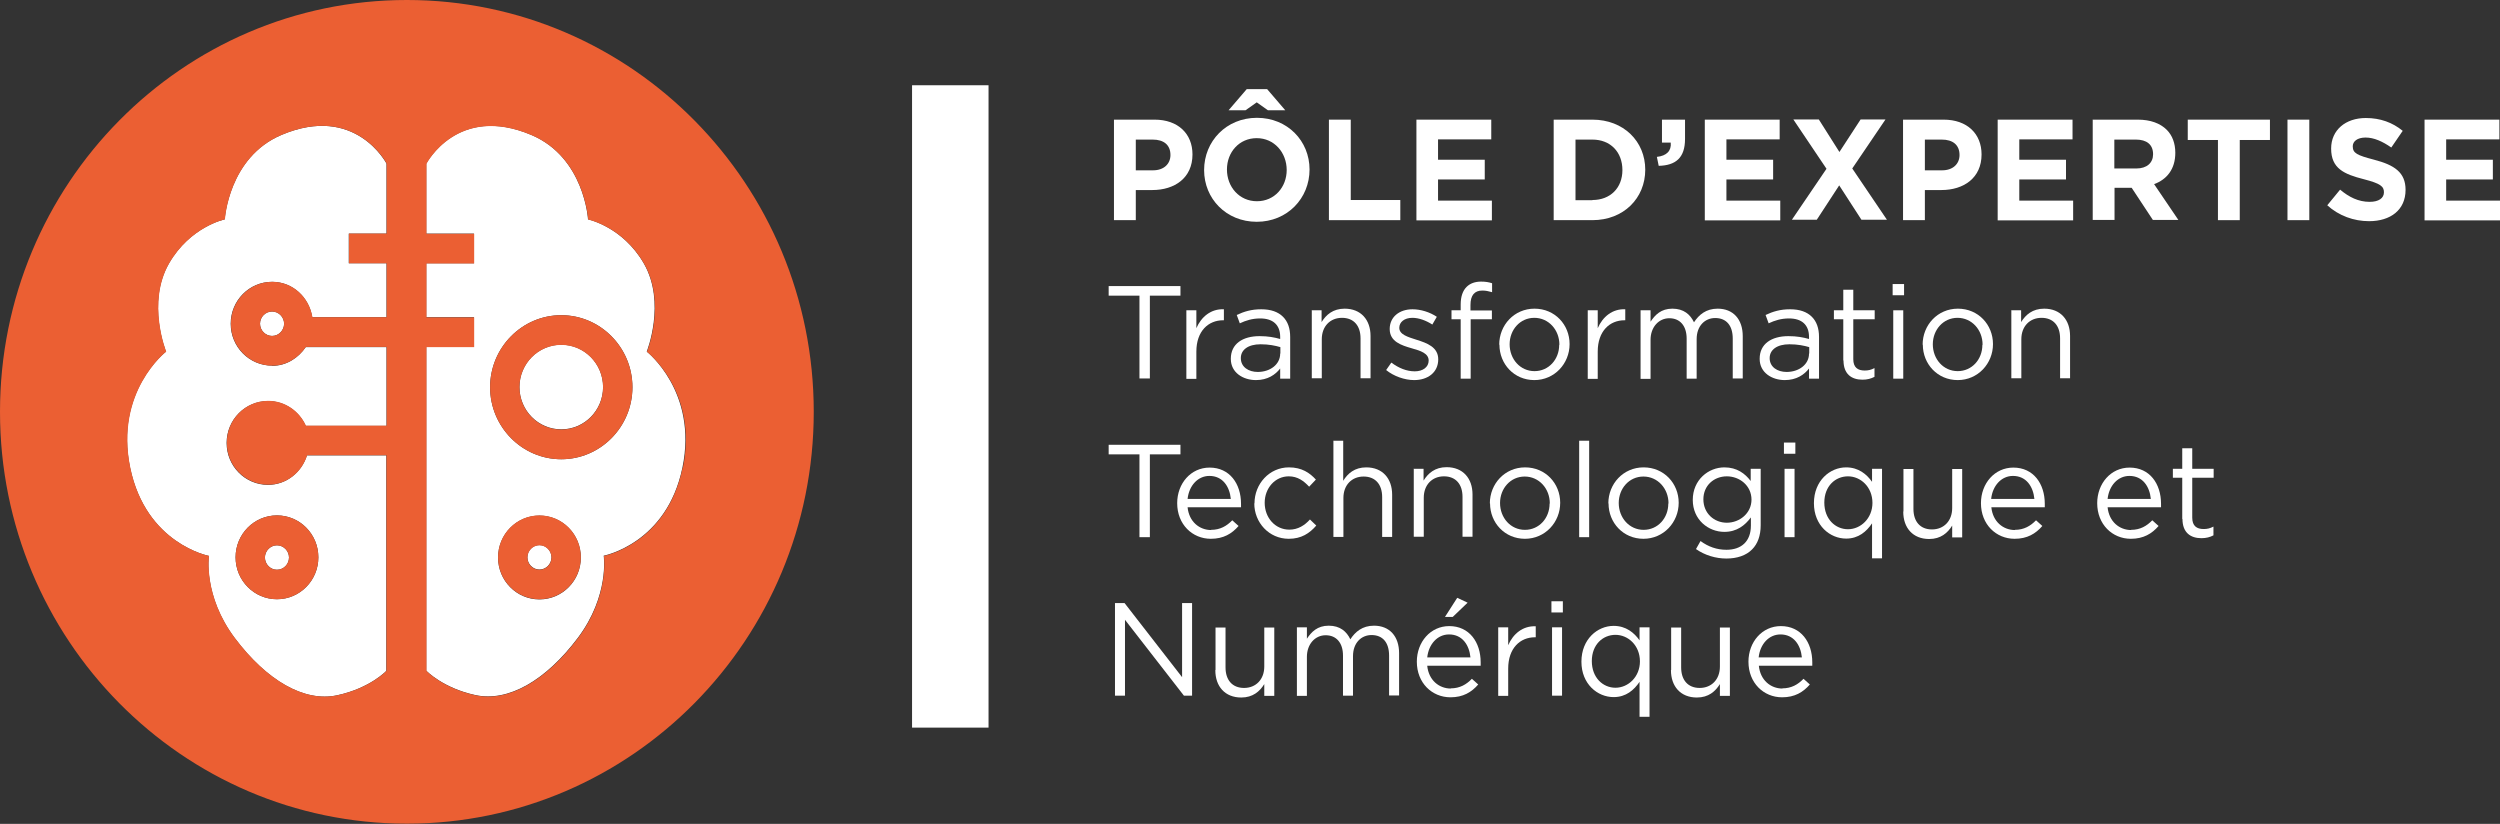<svg width="176" height="58" viewBox="0 0 176 58" fill="none" xmlns="http://www.w3.org/2000/svg">
<rect x="0" y="0" width="176" height="58" fill="#333333" stroke="none"/>
<g clip-path="url(#clip0_2551_2024)">
<path d="M19.154 25.741C17.545 25.741 16.239 24.423 16.239 22.79C16.239 21.157 17.545 19.84 19.154 19.84C20.604 19.84 21.752 20.928 21.982 22.332H27.208V18.536H24.552V16.445H27.208V11.517C27.208 11.517 25.026 7.291 19.814 9.497C16.081 11.073 15.822 15.442 15.822 15.442C15.822 15.442 13.382 15.943 11.888 18.55C10.295 21.329 11.687 24.753 11.687 24.753C11.687 24.753 8.04 27.56 9.16 32.932C10.28 38.304 14.703 39.135 14.703 39.135C14.703 39.135 14.286 41.942 16.526 44.922C18.766 47.901 21.408 49.448 23.734 48.947C26.06 48.446 27.194 47.228 27.194 47.228V32.058H21.609C21.235 33.247 20.159 34.135 18.866 34.135C17.258 34.135 15.952 32.818 15.952 31.184C15.952 29.552 17.258 28.234 18.866 28.234C20.044 28.234 21.063 28.95 21.523 29.981H27.208V24.438H21.523C20.991 25.211 20.159 25.756 19.154 25.756V25.741ZM19.498 36.284C21.106 36.284 22.413 37.602 22.413 39.235C22.413 40.868 21.106 42.186 19.498 42.186C17.89 42.186 16.584 40.868 16.584 39.235C16.584 37.602 17.89 36.284 19.498 36.284Z" fill="white"/>
<path d="M45.529 24.753C45.529 24.753 46.907 21.315 45.328 18.55C43.835 15.957 41.394 15.442 41.394 15.442C41.394 15.442 41.15 11.087 37.403 9.497C32.205 7.291 30.008 11.517 30.008 11.517V16.445H33.368V18.536H30.008V22.332H33.368V24.423H30.008V47.214C30.008 47.214 31.157 48.431 33.468 48.933C35.794 49.434 38.436 47.887 40.676 44.907C42.916 41.928 42.5 39.12 42.5 39.12C42.5 39.12 46.936 38.275 48.042 32.918C49.147 27.56 45.515 24.738 45.515 24.738L45.529 24.753ZM37.977 42.2C36.369 42.2 35.062 40.882 35.062 39.249C35.062 37.616 36.369 36.298 37.977 36.298C39.585 36.298 40.892 37.616 40.892 39.249C40.892 40.882 39.585 42.2 37.977 42.2ZM39.513 32.331C36.756 32.331 34.502 30.053 34.502 27.26C34.502 24.466 36.756 22.189 39.513 22.189C42.27 22.189 44.524 24.466 44.524 27.26C44.524 30.053 42.27 32.331 39.513 32.331Z" fill="white"/>
<path d="M19.154 21.931C18.68 21.931 18.306 22.318 18.306 22.79C18.306 23.263 18.694 23.65 19.154 23.65C19.613 23.65 20.001 23.263 20.001 22.79C20.001 22.318 19.613 21.931 19.154 21.931Z" fill="white"/>
<path d="M19.498 40.109C19.972 40.109 20.345 39.722 20.345 39.249C20.345 38.776 19.958 38.39 19.498 38.39C19.039 38.39 18.651 38.776 18.651 39.249C18.651 39.722 19.039 40.109 19.498 40.109Z" fill="white"/>
<path d="M19.498 36.284C17.89 36.284 16.584 37.602 16.584 39.235C16.584 40.868 17.89 42.186 19.498 42.186C21.106 42.186 22.413 40.868 22.413 39.235C22.413 37.602 21.106 36.284 19.498 36.284ZM19.498 40.109C19.024 40.109 18.651 39.722 18.651 39.249C18.651 38.776 19.039 38.39 19.498 38.39C19.958 38.39 20.345 38.776 20.345 39.249C20.345 39.722 19.958 40.109 19.498 40.109Z" fill="#EB5F33"/>
<path d="M39.513 24.266C37.891 24.266 36.57 25.598 36.57 27.245C36.57 28.893 37.891 30.225 39.513 30.225C41.136 30.225 42.456 28.893 42.456 27.245C42.456 25.598 41.136 24.266 39.513 24.266Z" fill="white"/>
<path d="M39.513 22.189C36.756 22.189 34.502 24.466 34.502 27.26C34.502 30.053 36.756 32.331 39.513 32.331C42.27 32.331 44.524 30.053 44.524 27.26C44.524 24.466 42.27 22.189 39.513 22.189ZM36.57 27.26C36.57 25.612 37.891 24.28 39.513 24.28C41.136 24.28 42.456 25.612 42.456 27.26C42.456 28.907 41.136 30.239 39.513 30.239C37.891 30.239 36.57 28.907 36.57 27.26Z" fill="#EB5F33"/>
<path d="M37.977 38.375C37.503 38.375 37.13 38.762 37.13 39.235C37.13 39.708 37.517 40.094 37.977 40.094C38.436 40.094 38.824 39.708 38.824 39.235C38.824 38.762 38.436 38.375 37.977 38.375Z" fill="white"/>
<path d="M28.644 0C12.822 0 0 12.978 0 28.993C0 45.008 12.822 57.986 28.644 57.986C44.467 57.986 57.288 45.008 57.288 28.993C57.288 12.978 44.467 0 28.644 0ZM27.208 47.228C27.208 47.228 26.06 48.446 23.748 48.947C21.422 49.448 18.78 47.901 16.54 44.922C14.3 41.942 14.717 39.135 14.717 39.135C14.717 39.135 10.28 38.289 9.175 32.932C8.069 27.575 11.702 24.753 11.702 24.753C11.702 24.753 10.323 21.315 11.903 18.55C13.396 15.957 15.837 15.442 15.837 15.442C15.837 15.442 16.081 11.087 19.828 9.497C25.026 7.291 27.223 11.517 27.223 11.517V16.445H24.567V18.536H27.223V22.332H21.996C21.767 20.928 20.618 19.84 19.168 19.84C17.56 19.84 16.253 21.172 16.253 22.79C16.253 24.409 17.56 25.741 19.168 25.741C20.173 25.741 21.006 25.197 21.537 24.423H27.223V29.967H21.537C21.078 28.95 20.072 28.219 18.881 28.219C17.273 28.219 15.966 29.537 15.966 31.17C15.966 32.803 17.273 34.121 18.881 34.121C20.187 34.121 21.25 33.247 21.623 32.044H27.208V47.228ZM20.001 22.79C20.001 23.263 19.613 23.65 19.154 23.65C18.694 23.65 18.306 23.263 18.306 22.79C18.306 22.318 18.694 21.931 19.154 21.931C19.613 21.931 20.001 22.318 20.001 22.79ZM48.056 32.932C46.936 38.304 42.514 39.135 42.514 39.135C42.514 39.135 42.93 41.942 40.691 44.922C38.451 47.901 35.809 49.448 33.483 48.947C31.157 48.446 30.023 47.228 30.023 47.228V24.438H33.382V22.346H30.023V18.55H33.382V16.459H30.023V11.531C30.023 11.531 32.205 7.306 37.417 9.511C41.15 11.087 41.408 15.456 41.408 15.456C41.408 15.456 43.849 15.957 45.343 18.565C46.936 21.343 45.544 24.767 45.544 24.767C45.544 24.767 49.19 27.575 48.071 32.946L48.056 32.932Z" fill="#EB5F33"/>
<path d="M37.977 36.284C36.369 36.284 35.062 37.602 35.062 39.235C35.062 40.868 36.369 42.186 37.977 42.186C39.585 42.186 40.892 40.868 40.892 39.235C40.892 37.602 39.585 36.284 37.977 36.284ZM37.977 40.109C37.503 40.109 37.13 39.722 37.13 39.249C37.13 38.776 37.517 38.39 37.977 38.39C38.436 38.39 38.824 38.776 38.824 39.249C38.824 39.722 38.436 40.109 37.977 40.109Z" fill="#EB5F33"/>
<path d="M69.593 6.002H64.209V51.224H69.593V6.002Z" fill="white"/>
<path d="M78.423 8.423H81.281C82.946 8.423 83.951 9.426 83.951 10.872C83.951 12.534 82.688 13.379 81.123 13.379H79.96V15.499H78.423V8.423ZM81.18 11.99C81.941 11.99 82.4 11.531 82.4 10.915C82.4 10.199 81.927 9.827 81.151 9.827H79.96V11.99H81.18Z" fill="white"/>
<path d="M84.769 11.975C84.769 9.941 86.335 8.294 88.488 8.294C90.642 8.294 92.192 9.927 92.192 11.932C92.192 13.966 90.627 15.614 88.474 15.614C86.32 15.614 84.769 13.981 84.769 11.975ZM90.584 11.975C90.584 10.743 89.709 9.726 88.474 9.726C87.239 9.726 86.377 10.715 86.377 11.932C86.377 13.164 87.253 14.167 88.488 14.167C89.723 14.167 90.584 13.179 90.584 11.961V11.975ZM87.77 6.274H89.206L90.484 7.764H89.263L88.474 7.205L87.684 7.764H86.492L87.77 6.274Z" fill="white"/>
<path d="M93.556 8.423H95.093V14.081H98.582V15.499H93.556V8.423Z" fill="white"/>
<path d="M99.716 8.423H104.985V9.812H101.238V11.245H104.526V12.634H101.238V14.124H105.029V15.514H99.716V8.423Z" fill="white"/>
<path d="M109.379 8.423H112.107C114.304 8.423 115.826 9.956 115.826 11.947C115.826 13.952 114.304 15.499 112.107 15.499H109.379V8.423ZM112.107 14.081C113.371 14.081 114.218 13.222 114.218 11.975C114.218 10.7 113.371 9.827 112.107 9.827H110.915V14.095H112.107V14.081Z" fill="white"/>
<path d="M116.644 11.044C117.333 10.973 117.678 10.614 117.62 10.041H117.003V8.423H118.626V9.784C118.626 11.116 117.965 11.646 116.773 11.675L116.644 11.044Z" fill="white"/>
<path d="M120.018 8.423H125.288V9.812H121.54V11.245H124.828V12.634H121.54V14.124H125.331V15.514H120.018V8.423Z" fill="white"/>
<path d="M128.59 11.889L126.25 8.408H128.044L129.495 10.7L130.988 8.408H132.739L130.399 11.861L132.84 15.47H131.045L129.48 13.05L127.901 15.47H126.149L128.59 11.875V11.889Z" fill="white"/>
<path d="M133.974 8.423H136.831C138.497 8.423 139.502 9.426 139.502 10.872C139.502 12.534 138.239 13.379 136.674 13.379H135.511V15.499H133.974V8.423ZM136.731 11.99C137.492 11.99 137.951 11.531 137.951 10.915C137.951 10.199 137.478 9.827 136.702 9.827H135.511V11.99H136.731Z" fill="white"/>
<path d="M140.636 8.423H145.906V9.812H142.158V11.245H145.446V12.634H142.158V14.124H145.949V15.514H140.636V8.423Z" fill="white"/>
<path d="M147.313 8.423H150.5C151.39 8.423 152.08 8.681 152.539 9.139C152.927 9.526 153.142 10.085 153.142 10.758C153.142 11.918 152.539 12.634 151.649 12.964L153.357 15.485H151.563L150.07 13.222H148.863V15.485H147.327V8.408L147.313 8.423ZM150.4 11.861C151.146 11.861 151.577 11.46 151.577 10.858C151.577 10.17 151.118 9.827 150.371 9.827H148.849V11.861H150.4Z" fill="white"/>
<path d="M156.143 9.855H154.018V8.423H159.804V9.855H157.679V15.499H156.143V9.855Z" fill="white"/>
<path d="M161.039 8.423H162.575V15.499H161.039V8.423Z" fill="white"/>
<path d="M163.839 14.453L164.743 13.351C165.375 13.88 166.036 14.21 166.825 14.21C167.457 14.21 167.83 13.952 167.83 13.537C167.83 13.121 167.586 12.921 166.423 12.62C165.016 12.262 164.112 11.861 164.112 10.457C164.112 9.153 165.131 8.308 166.552 8.308C167.572 8.308 168.433 8.623 169.151 9.211L168.347 10.385C167.73 9.956 167.127 9.683 166.538 9.683C165.949 9.683 165.634 9.956 165.634 10.299C165.634 10.786 165.935 10.93 167.141 11.245C168.563 11.617 169.352 12.133 169.352 13.365C169.352 14.783 168.29 15.571 166.782 15.571C165.72 15.571 164.657 15.198 163.824 14.439L163.839 14.453Z" fill="white"/>
<path d="M170.688 8.423H175.957V9.812H172.21V11.245H175.497V12.634H172.21V14.124H176V15.514H170.688V8.423Z" fill="white"/>
<path d="M78.05 20.814V20.14H83.104V20.814H80.95V26.644H80.218V20.814H78.05Z" fill="white"/>
<path d="M83.52 21.845H84.224V23.105C84.568 22.303 85.258 21.73 86.162 21.773V22.547H86.105C85.071 22.547 84.224 23.306 84.224 24.753V26.672H83.52V21.845Z" fill="white"/>
<path d="M86.65 25.254C86.65 24.208 87.483 23.664 88.675 23.664C89.278 23.664 89.709 23.75 90.125 23.865V23.721C90.125 22.862 89.608 22.418 88.718 22.418C88.158 22.418 87.713 22.561 87.282 22.762L87.067 22.174C87.584 21.931 88.1 21.773 88.79 21.773C89.479 21.773 89.981 21.959 90.326 22.303C90.656 22.633 90.829 23.105 90.829 23.721V26.658H90.125V25.942C89.795 26.371 89.249 26.758 88.416 26.758C87.526 26.758 86.65 26.242 86.65 25.268V25.254ZM90.139 24.882V24.438C89.795 24.337 89.335 24.237 88.747 24.237C87.871 24.237 87.354 24.624 87.354 25.211C87.354 25.841 87.9 26.185 88.546 26.185C89.421 26.185 90.125 25.655 90.125 24.896L90.139 24.882Z" fill="white"/>
<path d="M92.336 21.845H93.04V22.676C93.356 22.16 93.844 21.73 94.662 21.73C95.811 21.73 96.486 22.518 96.486 23.65V26.629H95.782V23.822C95.782 22.934 95.308 22.375 94.475 22.375C93.643 22.375 93.054 22.977 93.054 23.879V26.629H92.35V21.816L92.336 21.845Z" fill="white"/>
<path d="M97.591 26.042L97.95 25.526C98.467 25.913 99.027 26.142 99.601 26.142C100.176 26.142 100.578 25.841 100.578 25.383C100.578 24.882 100.018 24.695 99.4 24.524C98.654 24.309 97.835 24.051 97.835 23.163C97.835 22.318 98.51 21.773 99.443 21.773C100.018 21.773 100.664 21.974 101.152 22.303L100.836 22.848C100.391 22.561 99.888 22.375 99.429 22.375C98.869 22.375 98.51 22.676 98.51 23.077C98.51 23.549 99.099 23.721 99.731 23.922C100.463 24.151 101.252 24.438 101.252 25.297C101.252 26.228 100.506 26.758 99.558 26.758C98.883 26.758 98.122 26.486 97.591 26.056V26.042Z" fill="white"/>
<path d="M102.832 22.475H102.186V21.845H102.832V21.43C102.832 20.885 102.975 20.47 103.248 20.198C103.492 19.954 103.837 19.825 104.268 19.825C104.598 19.825 104.813 19.868 105.043 19.94V20.57C104.784 20.498 104.598 20.455 104.354 20.455C103.808 20.455 103.521 20.785 103.521 21.473V21.859H105.029V22.475H103.535V26.658H102.832V22.475Z" fill="white"/>
<path d="M105.545 24.266C105.545 22.891 106.594 21.73 108.029 21.73C109.465 21.73 110.499 22.862 110.499 24.223C110.499 25.598 109.436 26.758 108.015 26.758C106.594 26.758 105.56 25.627 105.56 24.266H105.545ZM109.781 24.266C109.781 23.22 109.02 22.375 108.015 22.375C107.01 22.375 106.278 23.22 106.278 24.237C106.278 25.283 107.024 26.128 108.029 26.128C109.034 26.128 109.767 25.297 109.767 24.28L109.781 24.266Z" fill="white"/>
<path d="M111.777 21.845H112.48V23.105C112.825 22.303 113.514 21.73 114.419 21.773V22.547H114.361C113.327 22.547 112.48 23.306 112.48 24.753V26.672H111.777V21.845Z" fill="white"/>
<path d="M115.496 21.845H116.199V22.647C116.515 22.174 116.931 21.73 117.735 21.73C118.539 21.73 118.999 22.146 119.257 22.69C119.602 22.16 120.104 21.73 120.923 21.73C122.014 21.73 122.689 22.475 122.689 23.664V26.644H121.985V23.836C121.985 22.905 121.526 22.389 120.751 22.389C120.033 22.389 119.444 22.934 119.444 23.879V26.658H118.74V23.836C118.74 22.934 118.267 22.404 117.52 22.404C116.773 22.404 116.199 23.034 116.199 23.922V26.672H115.496V21.845Z" fill="white"/>
<path d="M123.881 25.254C123.881 24.208 124.713 23.664 125.905 23.664C126.508 23.664 126.939 23.75 127.355 23.865V23.721C127.355 22.862 126.838 22.418 125.948 22.418C125.388 22.418 124.943 22.561 124.512 22.762L124.297 22.174C124.814 21.931 125.331 21.773 126.02 21.773C126.709 21.773 127.212 21.959 127.556 22.303C127.886 22.633 128.059 23.105 128.059 23.721V26.658H127.355V25.942C127.025 26.371 126.479 26.758 125.647 26.758C124.756 26.758 123.881 26.242 123.881 25.268V25.254ZM127.37 24.882V24.438C127.025 24.337 126.566 24.237 125.977 24.237C125.101 24.237 124.584 24.624 124.584 25.211C124.584 25.841 125.13 26.185 125.776 26.185C126.652 26.185 127.355 25.655 127.355 24.896L127.37 24.882Z" fill="white"/>
<path d="M129.767 25.383V22.475H129.107V21.845H129.767V20.398H130.471V21.845H131.978V22.475H130.471V25.283C130.471 25.87 130.787 26.085 131.275 26.085C131.519 26.085 131.72 26.042 131.964 25.913V26.529C131.72 26.658 131.447 26.73 131.117 26.73C130.356 26.73 129.782 26.343 129.782 25.369L129.767 25.383Z" fill="white"/>
<path d="M133.242 19.997H134.046V20.785H133.242V19.997ZM133.285 21.845H133.989V26.658H133.285V21.845Z" fill="white"/>
<path d="M135.353 24.266C135.353 22.891 136.401 21.73 137.837 21.73C139.272 21.73 140.306 22.862 140.306 24.223C140.306 25.598 139.244 26.758 137.822 26.758C136.401 26.758 135.367 25.627 135.367 24.266H135.353ZM139.574 24.266C139.574 23.22 138.813 22.375 137.808 22.375C136.803 22.375 136.07 23.22 136.07 24.237C136.07 25.283 136.817 26.128 137.822 26.128C138.827 26.128 139.559 25.297 139.559 24.28L139.574 24.266Z" fill="white"/>
<path d="M141.584 21.845H142.287V22.676C142.603 22.16 143.092 21.73 143.91 21.73C145.059 21.73 145.733 22.518 145.733 23.65V26.629H145.03V23.822C145.03 22.934 144.556 22.375 143.723 22.375C142.891 22.375 142.302 22.977 142.302 23.879V26.629H141.598V21.816L141.584 21.845Z" fill="white"/>
<path d="M78.05 31.987V31.313H83.104V31.987H80.95V37.817H80.218V31.987H78.05Z" fill="white"/>
<path d="M85.258 37.301C85.904 37.301 86.363 37.029 86.751 36.628L87.196 37.029C86.722 37.573 86.133 37.931 85.243 37.931C83.937 37.931 82.874 36.914 82.874 35.425C82.874 34.035 83.836 32.918 85.157 32.918C86.564 32.918 87.368 34.049 87.368 35.468C87.368 35.539 87.368 35.611 87.368 35.711H83.606C83.707 36.728 84.439 37.315 85.272 37.315L85.258 37.301ZM86.65 35.124C86.564 34.25 86.076 33.505 85.143 33.505C84.324 33.505 83.707 34.193 83.606 35.124H86.665H86.65Z" fill="white"/>
<path d="M88.316 35.439C88.316 34.064 89.364 32.903 90.742 32.903C91.647 32.903 92.207 33.29 92.638 33.763L92.164 34.264C91.79 33.863 91.36 33.534 90.728 33.534C89.766 33.534 89.034 34.364 89.034 35.396C89.034 36.456 89.78 37.287 90.771 37.287C91.374 37.287 91.848 36.986 92.221 36.571L92.666 37C92.192 37.545 91.618 37.931 90.728 37.931C89.335 37.931 88.302 36.785 88.302 35.439H88.316Z" fill="white"/>
<path d="M93.858 31.027H94.562V33.849C94.877 33.333 95.366 32.903 96.184 32.903C97.333 32.903 98.007 33.691 98.007 34.823V37.802H97.304V34.995C97.304 34.107 96.83 33.548 95.997 33.548C95.165 33.548 94.576 34.15 94.576 35.052V37.802H93.872V31.013L93.858 31.027Z" fill="white"/>
<path d="M99.515 33.004H100.219V33.834C100.535 33.319 101.023 32.889 101.841 32.889C102.99 32.889 103.665 33.677 103.665 34.809V37.788H102.961V34.98C102.961 34.092 102.487 33.534 101.654 33.534C100.822 33.534 100.233 34.135 100.233 35.038V37.788H99.529V32.975L99.515 33.004Z" fill="white"/>
<path d="M104.885 35.439C104.885 34.064 105.933 32.903 107.369 32.903C108.805 32.903 109.838 34.035 109.838 35.396C109.838 36.771 108.776 37.931 107.355 37.931C105.933 37.931 104.899 36.8 104.899 35.439H104.885ZM109.106 35.439C109.106 34.393 108.345 33.548 107.34 33.548C106.335 33.548 105.603 34.393 105.603 35.41C105.603 36.456 106.349 37.301 107.355 37.301C108.36 37.301 109.092 36.47 109.092 35.453L109.106 35.439Z" fill="white"/>
<path d="M111.174 31.027H111.877V37.817H111.174V31.027Z" fill="white"/>
<path d="M113.227 35.439C113.227 34.064 114.275 32.903 115.711 32.903C117.147 32.903 118.18 34.035 118.18 35.396C118.18 36.771 117.118 37.931 115.697 37.931C114.275 37.931 113.241 36.8 113.241 35.439H113.227ZM117.463 35.439C117.463 34.393 116.702 33.548 115.697 33.548C114.691 33.548 113.959 34.393 113.959 35.41C113.959 36.456 114.706 37.301 115.711 37.301C116.716 37.301 117.448 36.47 117.448 35.453L117.463 35.439Z" fill="white"/>
<path d="M119.401 38.648L119.717 38.089C120.262 38.49 120.865 38.705 121.54 38.705C122.588 38.705 123.263 38.118 123.263 37V36.427C122.847 36.986 122.272 37.444 121.397 37.444C120.262 37.444 119.171 36.585 119.171 35.195C119.171 33.777 120.277 32.903 121.397 32.903C122.287 32.903 122.861 33.347 123.249 33.863V33.004H123.952V36.972C123.952 37.717 123.737 38.289 123.349 38.676C122.933 39.106 122.287 39.321 121.54 39.321C120.794 39.321 120.018 39.092 119.387 38.648H119.401ZM123.306 35.181C123.306 34.178 122.459 33.534 121.569 33.534C120.679 33.534 119.918 34.164 119.918 35.152C119.918 36.141 120.679 36.8 121.569 36.8C122.459 36.8 123.306 36.141 123.306 35.167V35.181Z" fill="white"/>
<path d="M125.589 31.156H126.393V31.944H125.589V31.156ZM125.632 33.004H126.336V37.817H125.632V33.004Z" fill="white"/>
<path d="M131.792 36.843C131.404 37.416 130.844 37.917 129.968 37.917C128.834 37.917 127.7 37 127.7 35.425C127.7 33.834 128.834 32.903 129.968 32.903C130.844 32.903 131.419 33.391 131.792 33.92V33.004H132.495V39.306H131.792V36.843ZM131.821 35.41C131.821 34.279 130.988 33.534 130.098 33.534C129.207 33.534 128.432 34.221 128.432 35.382C128.432 36.542 129.207 37.258 130.098 37.258C130.988 37.258 131.821 36.499 131.821 35.396V35.41Z" fill="white"/>
<path d="M134.003 35.998V33.018H134.706V35.826C134.706 36.714 135.18 37.272 136.013 37.272C136.846 37.272 137.434 36.671 137.434 35.768V33.018H138.138V37.831H137.434V37C137.119 37.516 136.63 37.946 135.812 37.946C134.663 37.946 133.989 37.158 133.989 36.026L134.003 35.998Z" fill="white"/>
<path d="M141.842 37.301C142.488 37.301 142.948 37.029 143.336 36.628L143.781 37.029C143.307 37.573 142.718 37.931 141.828 37.931C140.521 37.931 139.459 36.914 139.459 35.425C139.459 34.035 140.421 32.918 141.742 32.918C143.149 32.918 143.953 34.049 143.953 35.468C143.953 35.539 143.953 35.611 143.953 35.711H140.191C140.292 36.728 141.024 37.315 141.857 37.315L141.842 37.301ZM143.221 35.124C143.135 34.25 142.646 33.505 141.713 33.505C140.895 33.505 140.277 34.193 140.177 35.124H143.235H143.221Z" fill="white"/>
<path d="M150.026 37.301C150.673 37.301 151.132 37.029 151.52 36.628L151.965 37.029C151.491 37.573 150.902 37.931 150.012 37.931C148.705 37.931 147.643 36.914 147.643 35.425C147.643 34.035 148.605 32.918 149.926 32.918C151.333 32.918 152.137 34.049 152.137 35.468C152.137 35.539 152.137 35.611 152.137 35.711H148.375C148.476 36.728 149.208 37.315 150.041 37.315L150.026 37.301ZM151.419 35.124C151.333 34.25 150.845 33.505 149.912 33.505C149.093 33.505 148.476 34.193 148.375 35.124H151.434H151.419Z" fill="white"/>
<path d="M153.63 36.542V33.634H152.97V33.004H153.63V31.557H154.334V33.004H155.841V33.634H154.334V36.442C154.334 37.029 154.65 37.244 155.138 37.244C155.382 37.244 155.583 37.201 155.827 37.072V37.688C155.583 37.817 155.31 37.888 154.98 37.888C154.219 37.888 153.645 37.502 153.645 36.528L153.63 36.542Z" fill="white"/>
<path d="M78.495 42.458H79.17L83.219 47.672V42.458H83.922V48.975H83.348L79.199 43.633V48.975H78.495V42.458Z" fill="white"/>
<path d="M85.573 47.156V44.177H86.277V46.984C86.277 47.873 86.751 48.431 87.584 48.431C88.416 48.431 89.005 47.83 89.005 46.927V44.177H89.709V48.99H89.005V48.159C88.689 48.675 88.201 49.105 87.383 49.105C86.234 49.105 85.559 48.317 85.559 47.185L85.573 47.156Z" fill="white"/>
<path d="M91.302 44.163H92.006V44.965C92.322 44.492 92.738 44.048 93.542 44.048C94.346 44.048 94.806 44.463 95.064 45.008C95.409 44.478 95.911 44.048 96.73 44.048C97.821 44.048 98.496 44.793 98.496 45.982V48.961H97.792V46.154C97.792 45.222 97.333 44.707 96.557 44.707C95.84 44.707 95.251 45.251 95.251 46.197V48.975H94.547V46.154C94.547 45.251 94.073 44.721 93.327 44.721C92.58 44.721 92.006 45.351 92.006 46.24V48.99H91.302V44.163Z" fill="white"/>
<path d="M102.128 48.46C102.774 48.46 103.234 48.188 103.621 47.787L104.067 48.188C103.593 48.732 103.004 49.09 102.114 49.09C100.807 49.09 99.745 48.073 99.745 46.583C99.745 45.194 100.707 44.077 102.028 44.077C103.435 44.077 104.239 45.208 104.239 46.626C104.239 46.698 104.239 46.77 104.239 46.87H100.477C100.578 47.887 101.31 48.474 102.143 48.474L102.128 48.46ZM103.521 46.282C103.435 45.409 102.947 44.664 102.013 44.664C101.195 44.664 100.578 45.351 100.477 46.282H103.535H103.521ZM102.588 42.086L103.32 42.429L102.272 43.432H101.726L102.588 42.086Z" fill="white"/>
<path d="M105.474 44.163H106.177V45.423C106.522 44.621 107.211 44.048 108.116 44.091V44.864H108.058C107.024 44.864 106.177 45.624 106.177 47.07V48.99H105.474V44.163Z" fill="white"/>
<path d="M109.221 42.329H110.025V43.117H109.221V42.329ZM109.264 44.163H109.968V48.975H109.264V44.163Z" fill="white"/>
<path d="M115.424 48.002C115.036 48.575 114.476 49.076 113.6 49.076C112.466 49.076 111.332 48.159 111.332 46.583C111.332 44.993 112.466 44.062 113.6 44.062C114.476 44.062 115.05 44.549 115.424 45.079V44.163H116.127V50.465H115.424V48.002ZM115.452 46.569C115.452 45.437 114.62 44.693 113.729 44.693C112.839 44.693 112.064 45.38 112.064 46.54C112.064 47.701 112.839 48.417 113.729 48.417C114.62 48.417 115.452 47.658 115.452 46.555V46.569Z" fill="white"/>
<path d="M117.649 47.156V44.177H118.353V46.984C118.353 47.873 118.827 48.431 119.659 48.431C120.492 48.431 121.081 47.83 121.081 46.927V44.177H121.784V48.99H121.081V48.159C120.765 48.675 120.277 49.105 119.458 49.105C118.31 49.105 117.635 48.317 117.635 47.185L117.649 47.156Z" fill="white"/>
<path d="M125.474 48.46C126.12 48.46 126.58 48.188 126.968 47.787L127.413 48.188C126.939 48.732 126.35 49.09 125.46 49.09C124.153 49.09 123.091 48.073 123.091 46.583C123.091 45.194 124.053 44.077 125.374 44.077C126.781 44.077 127.585 45.208 127.585 46.626C127.585 46.698 127.585 46.77 127.585 46.87H123.823C123.924 47.887 124.656 48.474 125.489 48.474L125.474 48.46ZM126.853 46.282C126.767 45.409 126.278 44.664 125.345 44.664C124.527 44.664 123.909 45.351 123.809 46.282H126.867H126.853Z" fill="white"/>
</g>
<defs>
<clipPath id="clip0_2551_2024">
<rect width="176" height="58" fill="white"/>
</clipPath>
</defs>
</svg>
